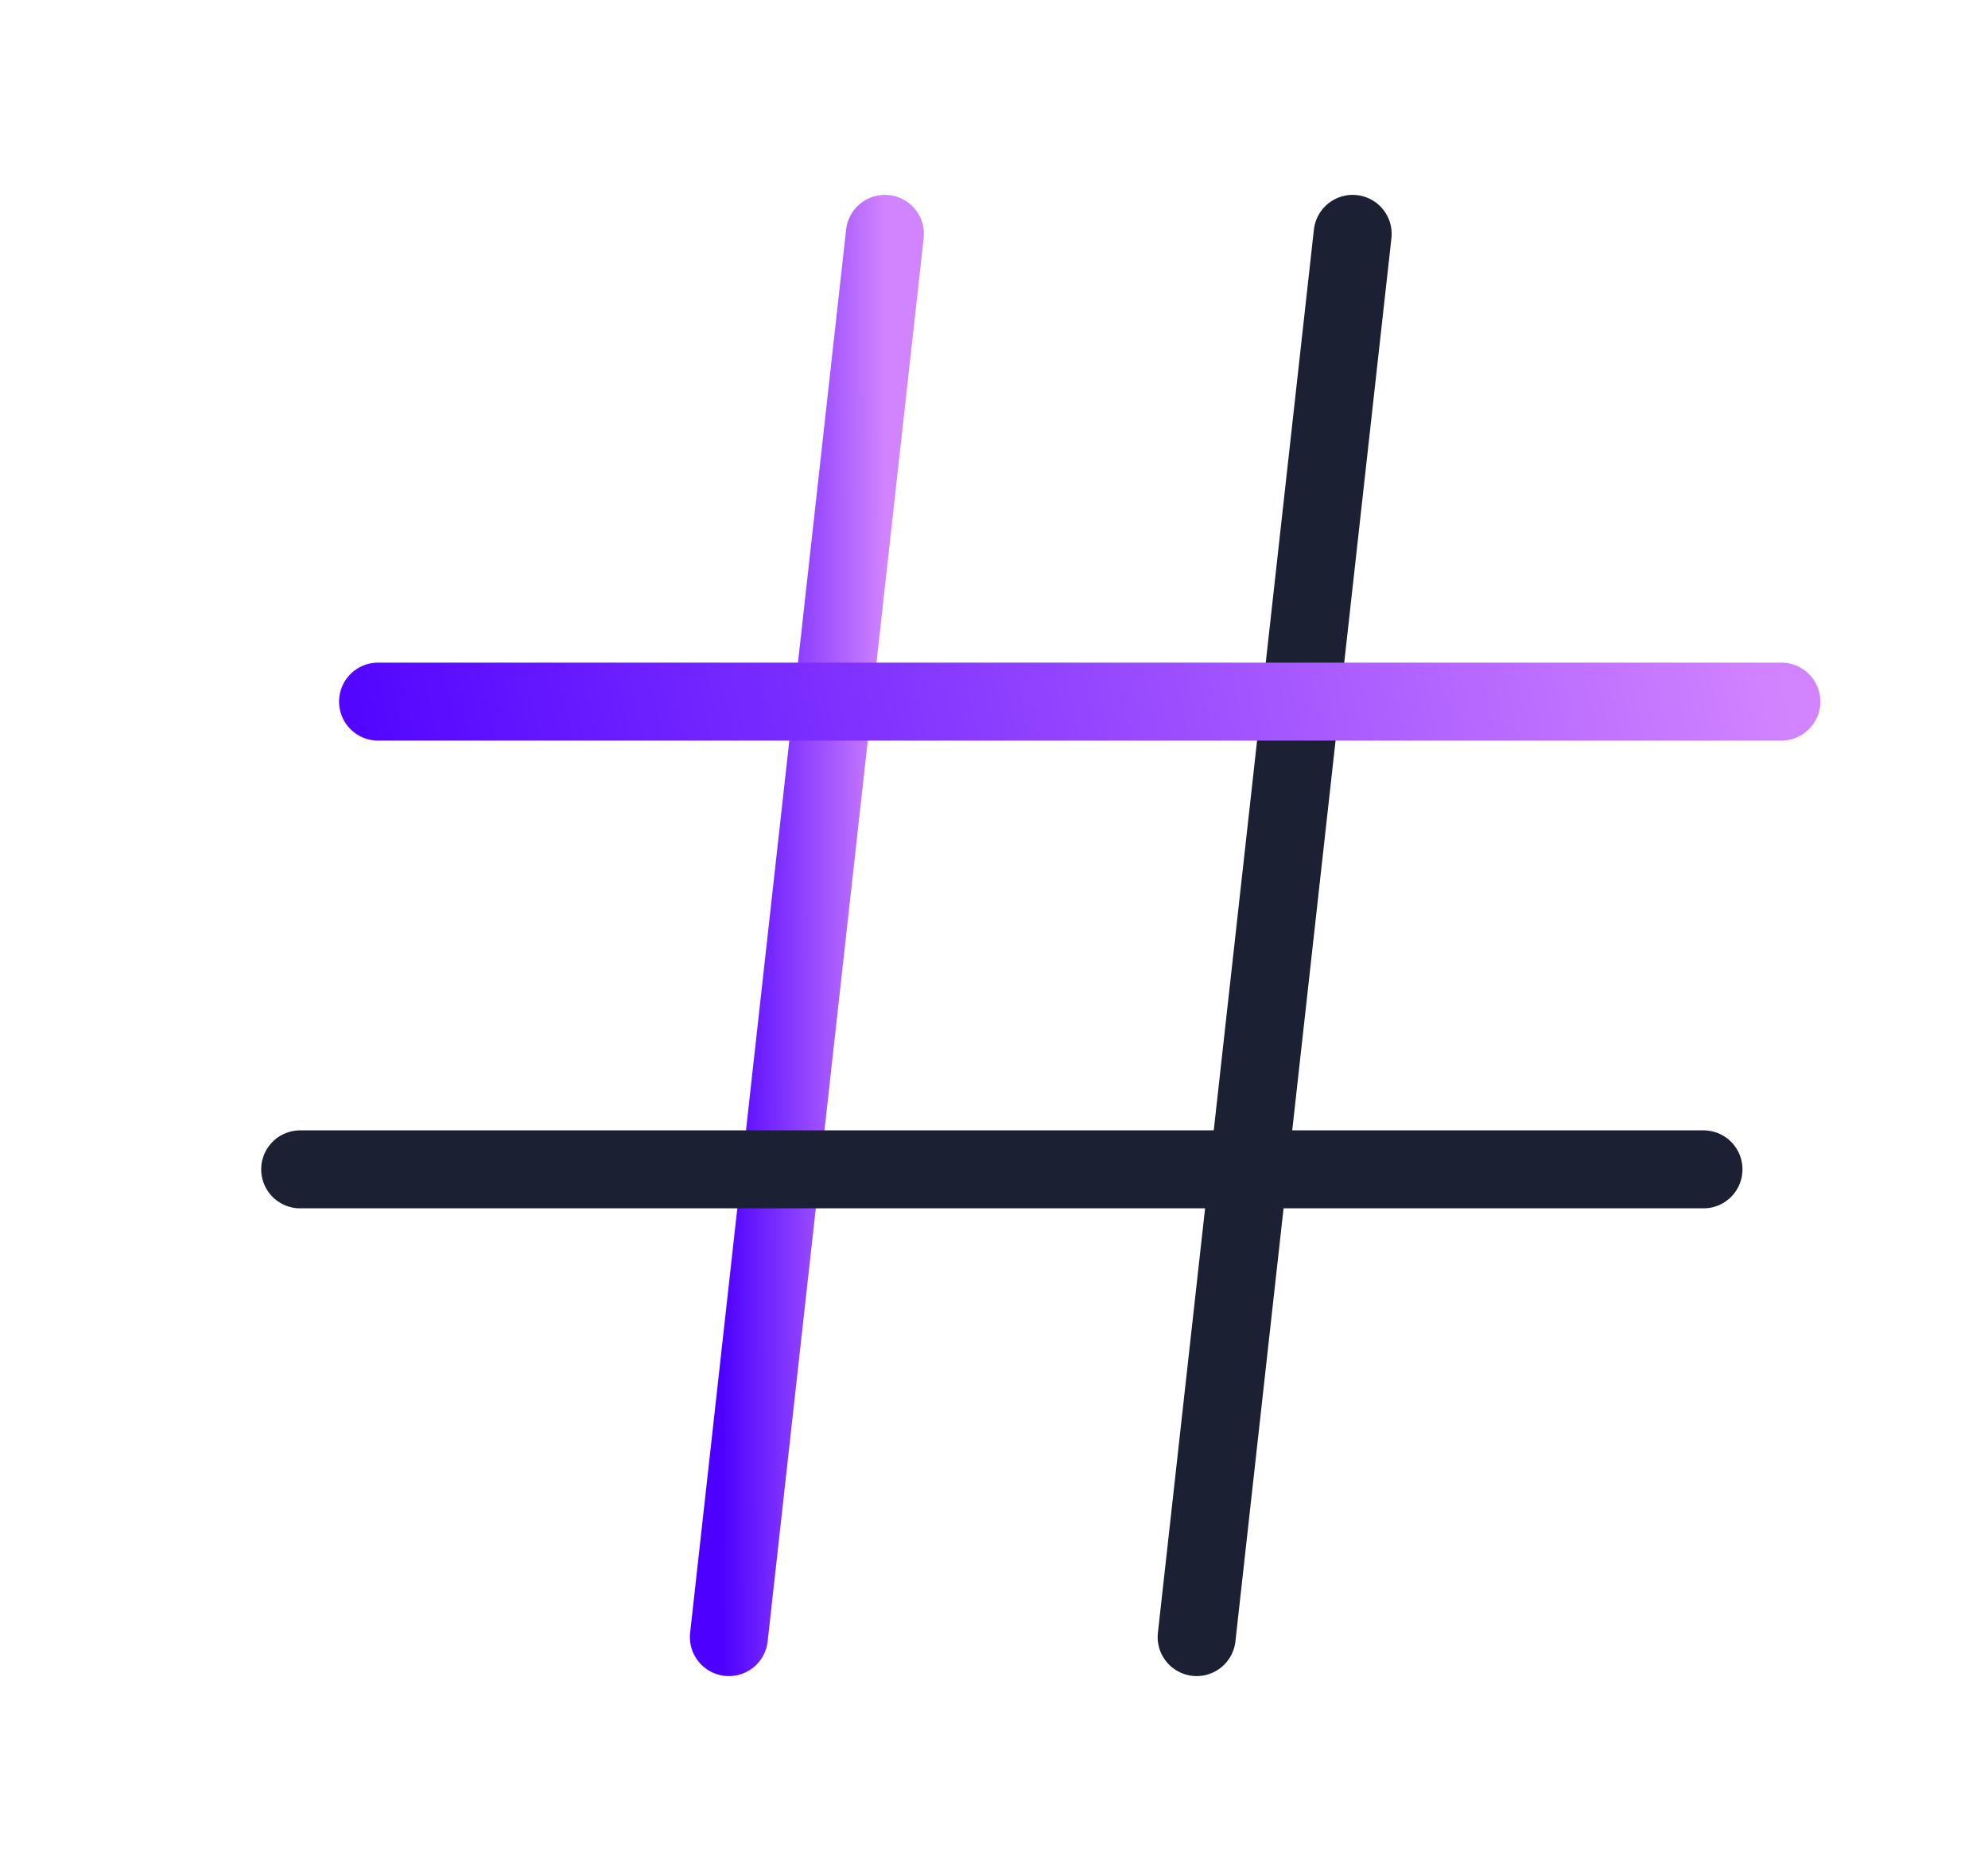 <svg width="17" height="16" viewBox="0 0 17 16" fill="none" xmlns="http://www.w3.org/2000/svg">
<path d="M7.567 2L6.233 14" stroke="url(#paint0_linear_482_790)" stroke-width="0.667" stroke-linecap="round" stroke-linejoin="round"/>
<path d="M11.567 2L10.233 14" stroke="#1B2132" stroke-width="0.667" stroke-linecap="round" stroke-linejoin="round"/>
<path d="M3.233 6H15.233" stroke="url(#paint1_linear_482_790)" stroke-width="0.667" stroke-linecap="round" stroke-linejoin="round"/>
<path d="M2.567 10H14.567" stroke="#1B2132" stroke-width="0.667" stroke-linecap="round" stroke-linejoin="round"/>
<defs>
<linearGradient id="paint0_linear_482_790" x1="7.575" y1="2" x2="6.147" y2="2.003" gradientUnits="userSpaceOnUse">
<stop stop-color="#D284FF"/>
<stop offset="1" stop-color="#4D00FF"/>
</linearGradient>
<linearGradient id="paint1_linear_482_790" x1="15.312" y1="6" x2="3.052" y2="8.712" gradientUnits="userSpaceOnUse">
<stop stop-color="#D284FF"/>
<stop offset="1" stop-color="#4D00FF"/>
</linearGradient>
</defs>
</svg>
